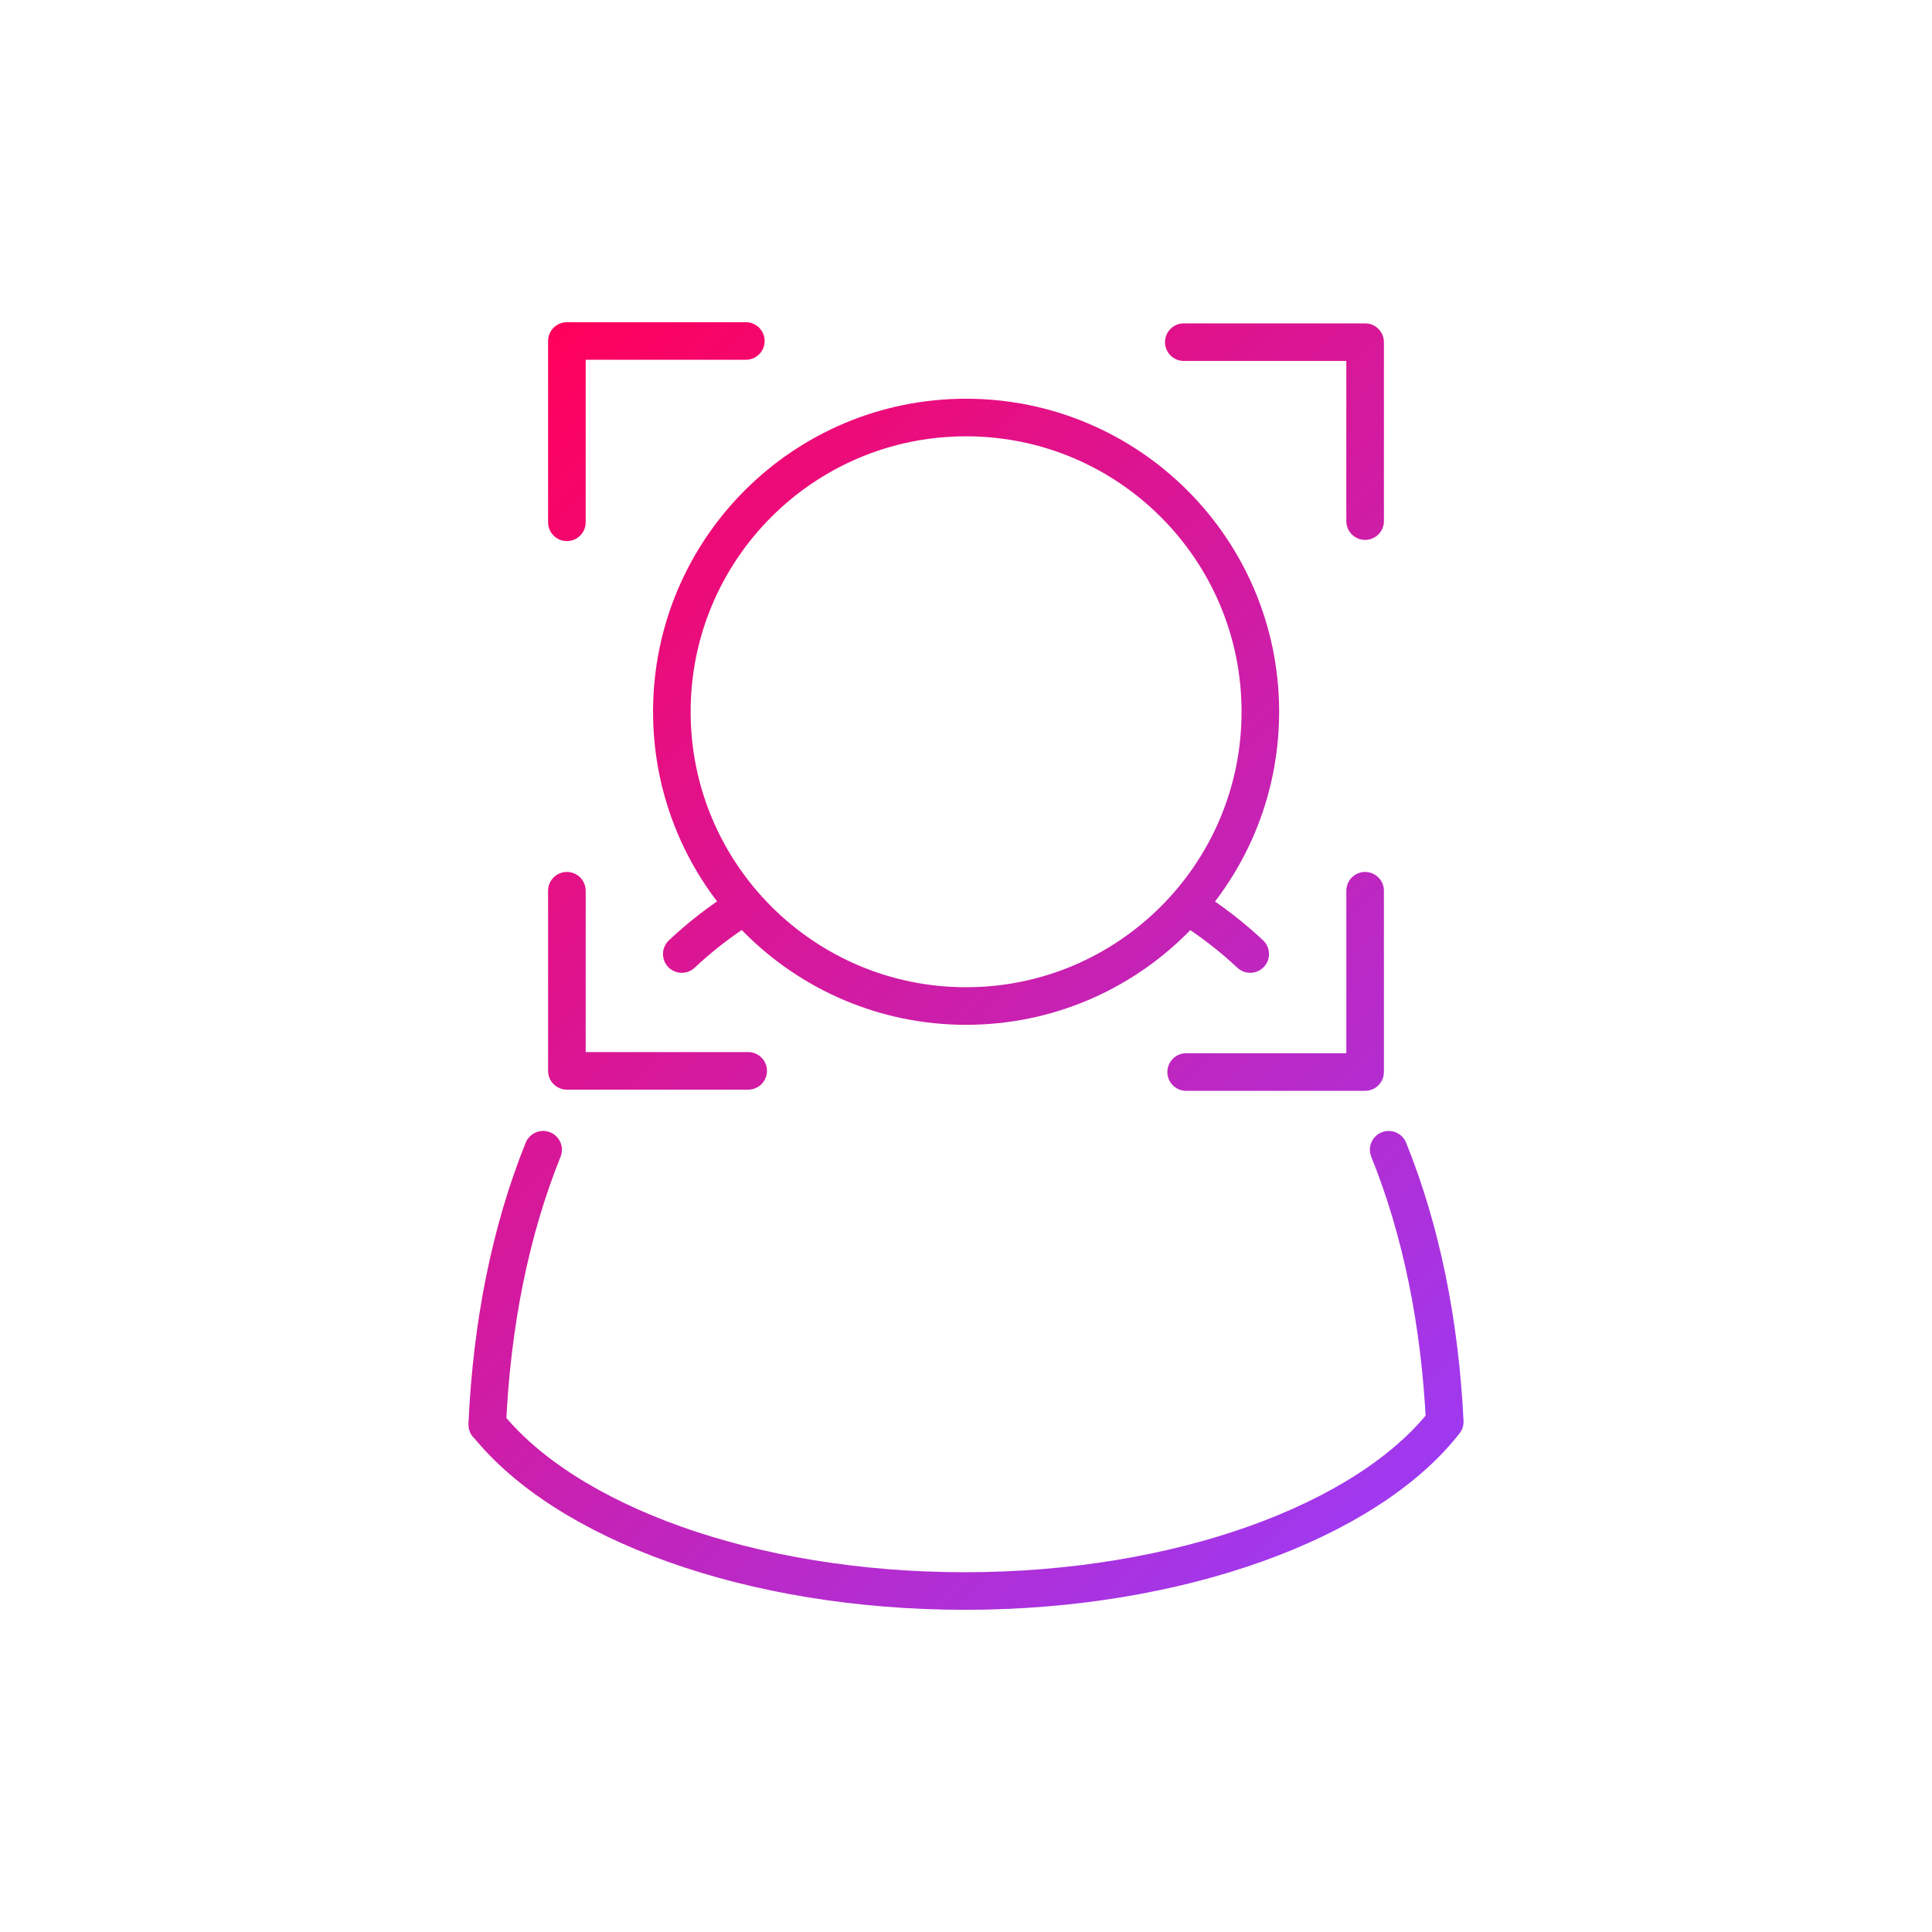 <?xml version="1.0" encoding="UTF-8" standalone="no"?>
<svg xmlns="http://www.w3.org/2000/svg" xmlns:xlink="http://www.w3.org/1999/xlink" id="Icons" viewBox="0 0 99.21 99.21">
    
  <defs>
        
    <style>
      .cls-1 {
        fill: none;
        stroke: url(#linear-gradient);
        stroke-linecap: round;
        stroke-linejoin: round;
        stroke-width: 1.93px;
      }
    </style>
        
    <linearGradient gradientUnits="userSpaceOnUse" id="linear-gradient" x1="23.7" x2="75.43" y1="21.55" y2="73.28">
            
      <stop offset="0" stop-color="#ff005b"/>
            
      <stop offset="1" stop-color="#9f39f0"/>
          
    </linearGradient>
      
  </defs>
    
  <path class="cls-1" d="M29.11,26.82v-9.31h9.19M70.1,26.76v-9.19h-9.31M60.91,55.05h9.19v-9.31M29.11,45.74v9.25h9.31M64.2,48.99c-.97-.91-2.03-1.72-3.16-2.44M38.05,46.63c-1.09.69-2.1,1.48-3.04,2.36M49.61,21.44c-8.35,0-15.11,6.77-15.11,15.11s6.77,15.11,15.11,15.11,15.11-6.77,15.11-15.11-6.77-15.11-15.11-15.11ZM27.89,59.04c-1.69,4.19-2.64,8.99-2.87,14.12v-.02c4.04,5.03,13.51,8.56,24.53,8.56s20.66-3.59,24.64-8.69c-.25-5.07-1.2-9.82-2.88-13.97"/>
  
</svg>
